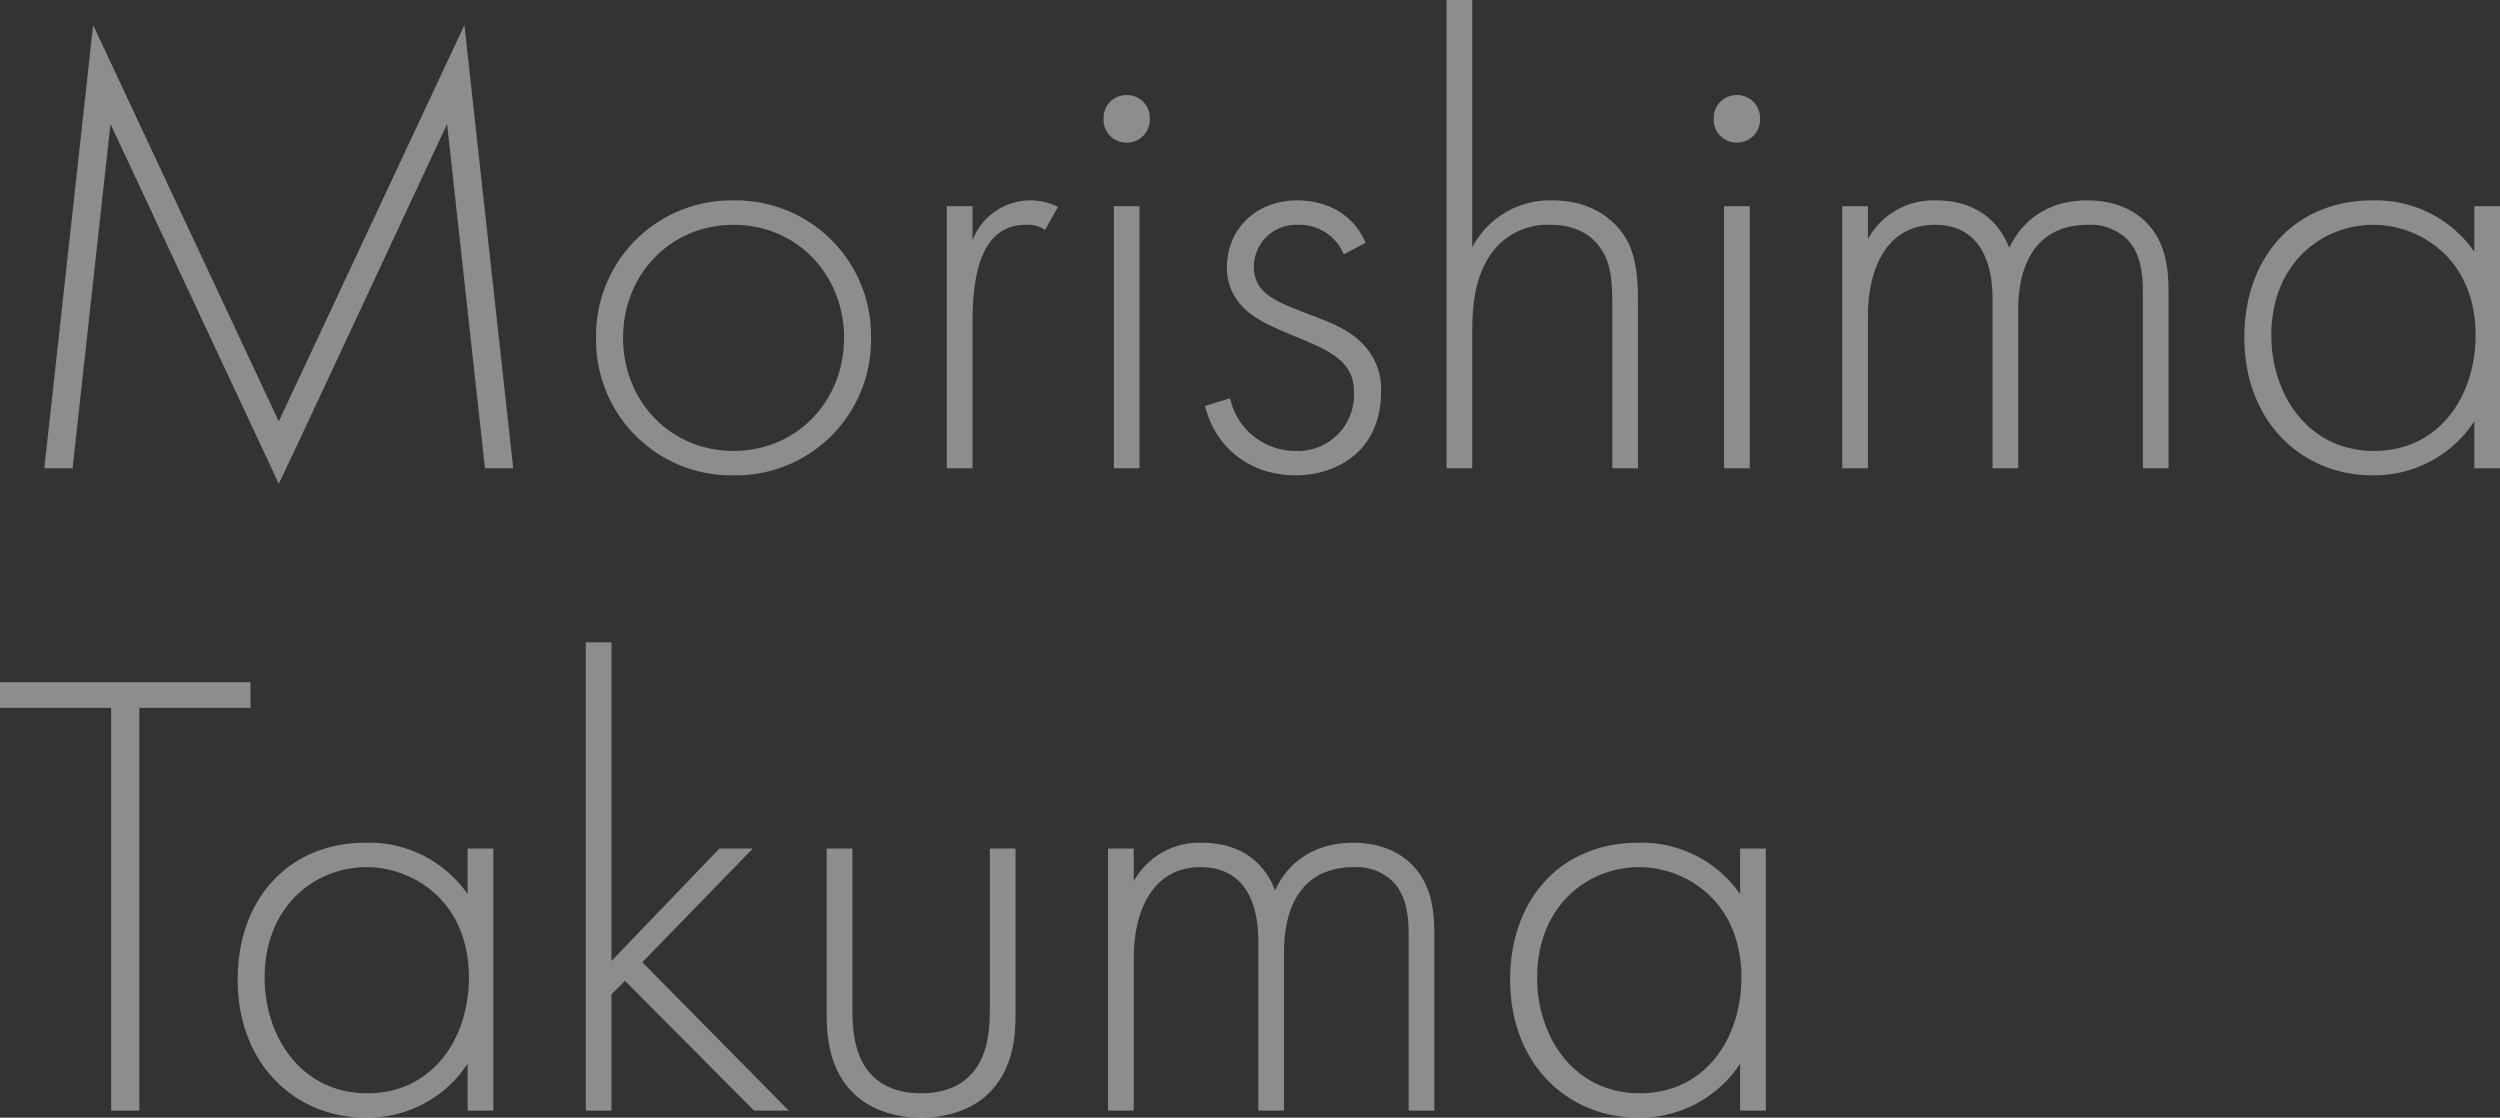 <svg xmlns="http://www.w3.org/2000/svg" width="389.2" height="174" viewBox="0 0 389.2 174">
  <rect x="0" y="0" width="389.2" height="174" fill="#333333" stroke="none"/>
  <path id="img_plus-r_name_5" d="M12.7,0l5.9-53.6,26.2,56c.1,0,26.2-56,26.2-56L76.9,0h4.4L73.7-69,44.8-7.3,15.9-69,8.3,0ZM115.6-41.7A21.05,21.05,0,0,0,94.2-20.3,21.05,21.05,0,0,0,115.6,1.1,21.05,21.05,0,0,0,137-20.3,21.05,21.05,0,0,0,115.6-41.7Zm0,39c-9.8,0-17.2-7.7-17.2-17.6s7.4-17.6,17.2-17.6,17.2,7.7,17.2,17.6S125.4-2.7,115.6-2.7ZM148.8,0h4V-21.9c0-5.1.1-16,8.3-16a4.617,4.617,0,0,1,3,.8l2-3.6a9.477,9.477,0,0,0-4.3-1,9.637,9.637,0,0,0-9,6.2v-5.3h-4Zm26-40.8V0h4V-40.8Zm2-9.9a3.548,3.548,0,0,0,3.6-3.7,3.548,3.548,0,0,0-3.6-3.7,3.548,3.548,0,0,0-3.6,3.7A3.548,3.548,0,0,0,176.8-50.7ZM214-35.1c-1.9-4.4-5.9-6.6-10.7-6.6-6.2,0-10.9,4.3-10.9,10.5a8.564,8.564,0,0,0,1.8,5.3c1.8,2.4,4.8,3.7,8.9,5.4,6.2,2.5,9.1,4.2,9.1,8.8a8.746,8.746,0,0,1-9.1,9,10.413,10.413,0,0,1-10.2-8.2L189-9.7c1.7,6.8,7.3,10.8,14.1,10.8,6.3,0,13.3-3.7,13.3-13a9.818,9.818,0,0,0-2.1-6.6c-2.6-3.3-6.4-4.4-10.5-6-4-1.6-7.2-2.9-7.2-6.9a6.572,6.572,0,0,1,6.9-6.5,7.46,7.46,0,0,1,7.1,4.6ZM226.6,0h4V-21.2c0-4,.4-7.8,2.2-11a10.733,10.733,0,0,1,10-5.7c4.9,0,7.1,2.5,8,4,1.5,2.3,1.6,5.4,1.6,8.2V0h4V-25.7c0-3.6-.2-7.4-2-10.3-.9-1.4-4-5.7-11.3-5.7a13.624,13.624,0,0,0-12.5,7.3V-72.9h-4Zm43.2-40.8V0h4V-40.8Zm2-9.9a3.548,3.548,0,0,0,3.6-3.7,3.548,3.548,0,0,0-3.6-3.7,3.548,3.548,0,0,0-3.6,3.7A3.548,3.548,0,0,0,271.8-50.7ZM288.2,0h4V-23.6c0-8.1,3.3-14.3,10.4-14.3,8.8,0,9,9.1,9,11.7V0h4V-24.6c0-2.5.1-13.3,10.9-13.3a8.122,8.122,0,0,1,6.1,2.3c2.2,2.3,2.4,5.7,2.4,8.4V0h4V-27.2c0-3.3-.2-7.8-3.5-11.1-1.8-1.8-4.7-3.4-9.2-3.4-5.4,0-9.8,2.5-12.1,7.4-.8-2.1-3.4-7.4-11.4-7.4a11.618,11.618,0,0,0-10.6,6v-5.1h-4Zm98.4-33.7a18.624,18.624,0,0,0-15.9-8c-11.9,0-19.9,8.7-19.9,21.3C350.8-7,360,1.1,370.7,1.1a18.636,18.636,0,0,0,15.9-8.4V0h4V-40.8h-4Zm-15.7-4.2c7,0,15.9,5.1,15.9,17.2,0,9.4-5.6,18-15.8,18-10.3,0-16-8.8-16-18C355-31.8,362.8-37.9,370.9-37.9ZM40.4,37.3v-4H1.4v4H18.7V100h4.4V37.3Zm33.8,29a18.624,18.624,0,0,0-15.9-8c-11.9,0-19.9,8.7-19.9,21.3,0,13.4,9.2,21.5,19.9,21.5a18.636,18.636,0,0,0,15.9-8.4V100h4V59.2h-4ZM58.5,62.1c7,0,15.9,5.1,15.9,17.2,0,9.4-5.6,18-15.8,18-10.3,0-16-8.8-16-18C42.6,68.2,50.4,62.1,58.5,62.1Zm34.1-35V100h4V81.9l2.1-2.1L118.8,100h5.4L101.4,76.9l17.2-17.7h-5.2L96.6,76.7V27.1Zm37.5,32.1V84.9c0,3.3.3,7.6,3.1,11.2,3.1,4,8,5,11.6,5s8.5-1,11.6-5c2.8-3.6,3.1-7.9,3.1-11.2V59.2h-4V83.8c0,2.9-.1,7.2-2.6,10.2s-6.2,3.3-8.1,3.3-5.6-.3-8.1-3.3-2.6-7.3-2.6-10.2V59.2ZM173.9,100h4V76.4c0-8.1,3.3-14.3,10.4-14.3,8.8,0,9,9.1,9,11.7V100h4V75.4c0-2.5.1-13.3,10.9-13.3a8.122,8.122,0,0,1,6.1,2.3c2.2,2.3,2.4,5.7,2.4,8.4V100h4V72.8c0-3.3-.2-7.8-3.5-11.1-1.8-1.8-4.7-3.4-9.2-3.4-5.4,0-9.8,2.5-12.1,7.4-.8-2.1-3.4-7.4-11.4-7.4a11.618,11.618,0,0,0-10.6,6V59.2h-4Zm98.4-33.7a18.624,18.624,0,0,0-15.9-8c-11.9,0-19.9,8.7-19.9,21.3,0,13.4,9.2,21.5,19.9,21.5a18.636,18.636,0,0,0,15.9-8.4V100h4V59.2h-4Zm-15.7-4.2c7,0,15.9,5.1,15.9,17.2,0,9.4-5.6,18-15.8,18-10.3,0-16-8.8-16-18C240.7,68.2,248.5,62.1,256.6,62.1Z" transform="translate(-1.4 72.9)" fill="#fff" opacity="0.44"/>
</svg>

